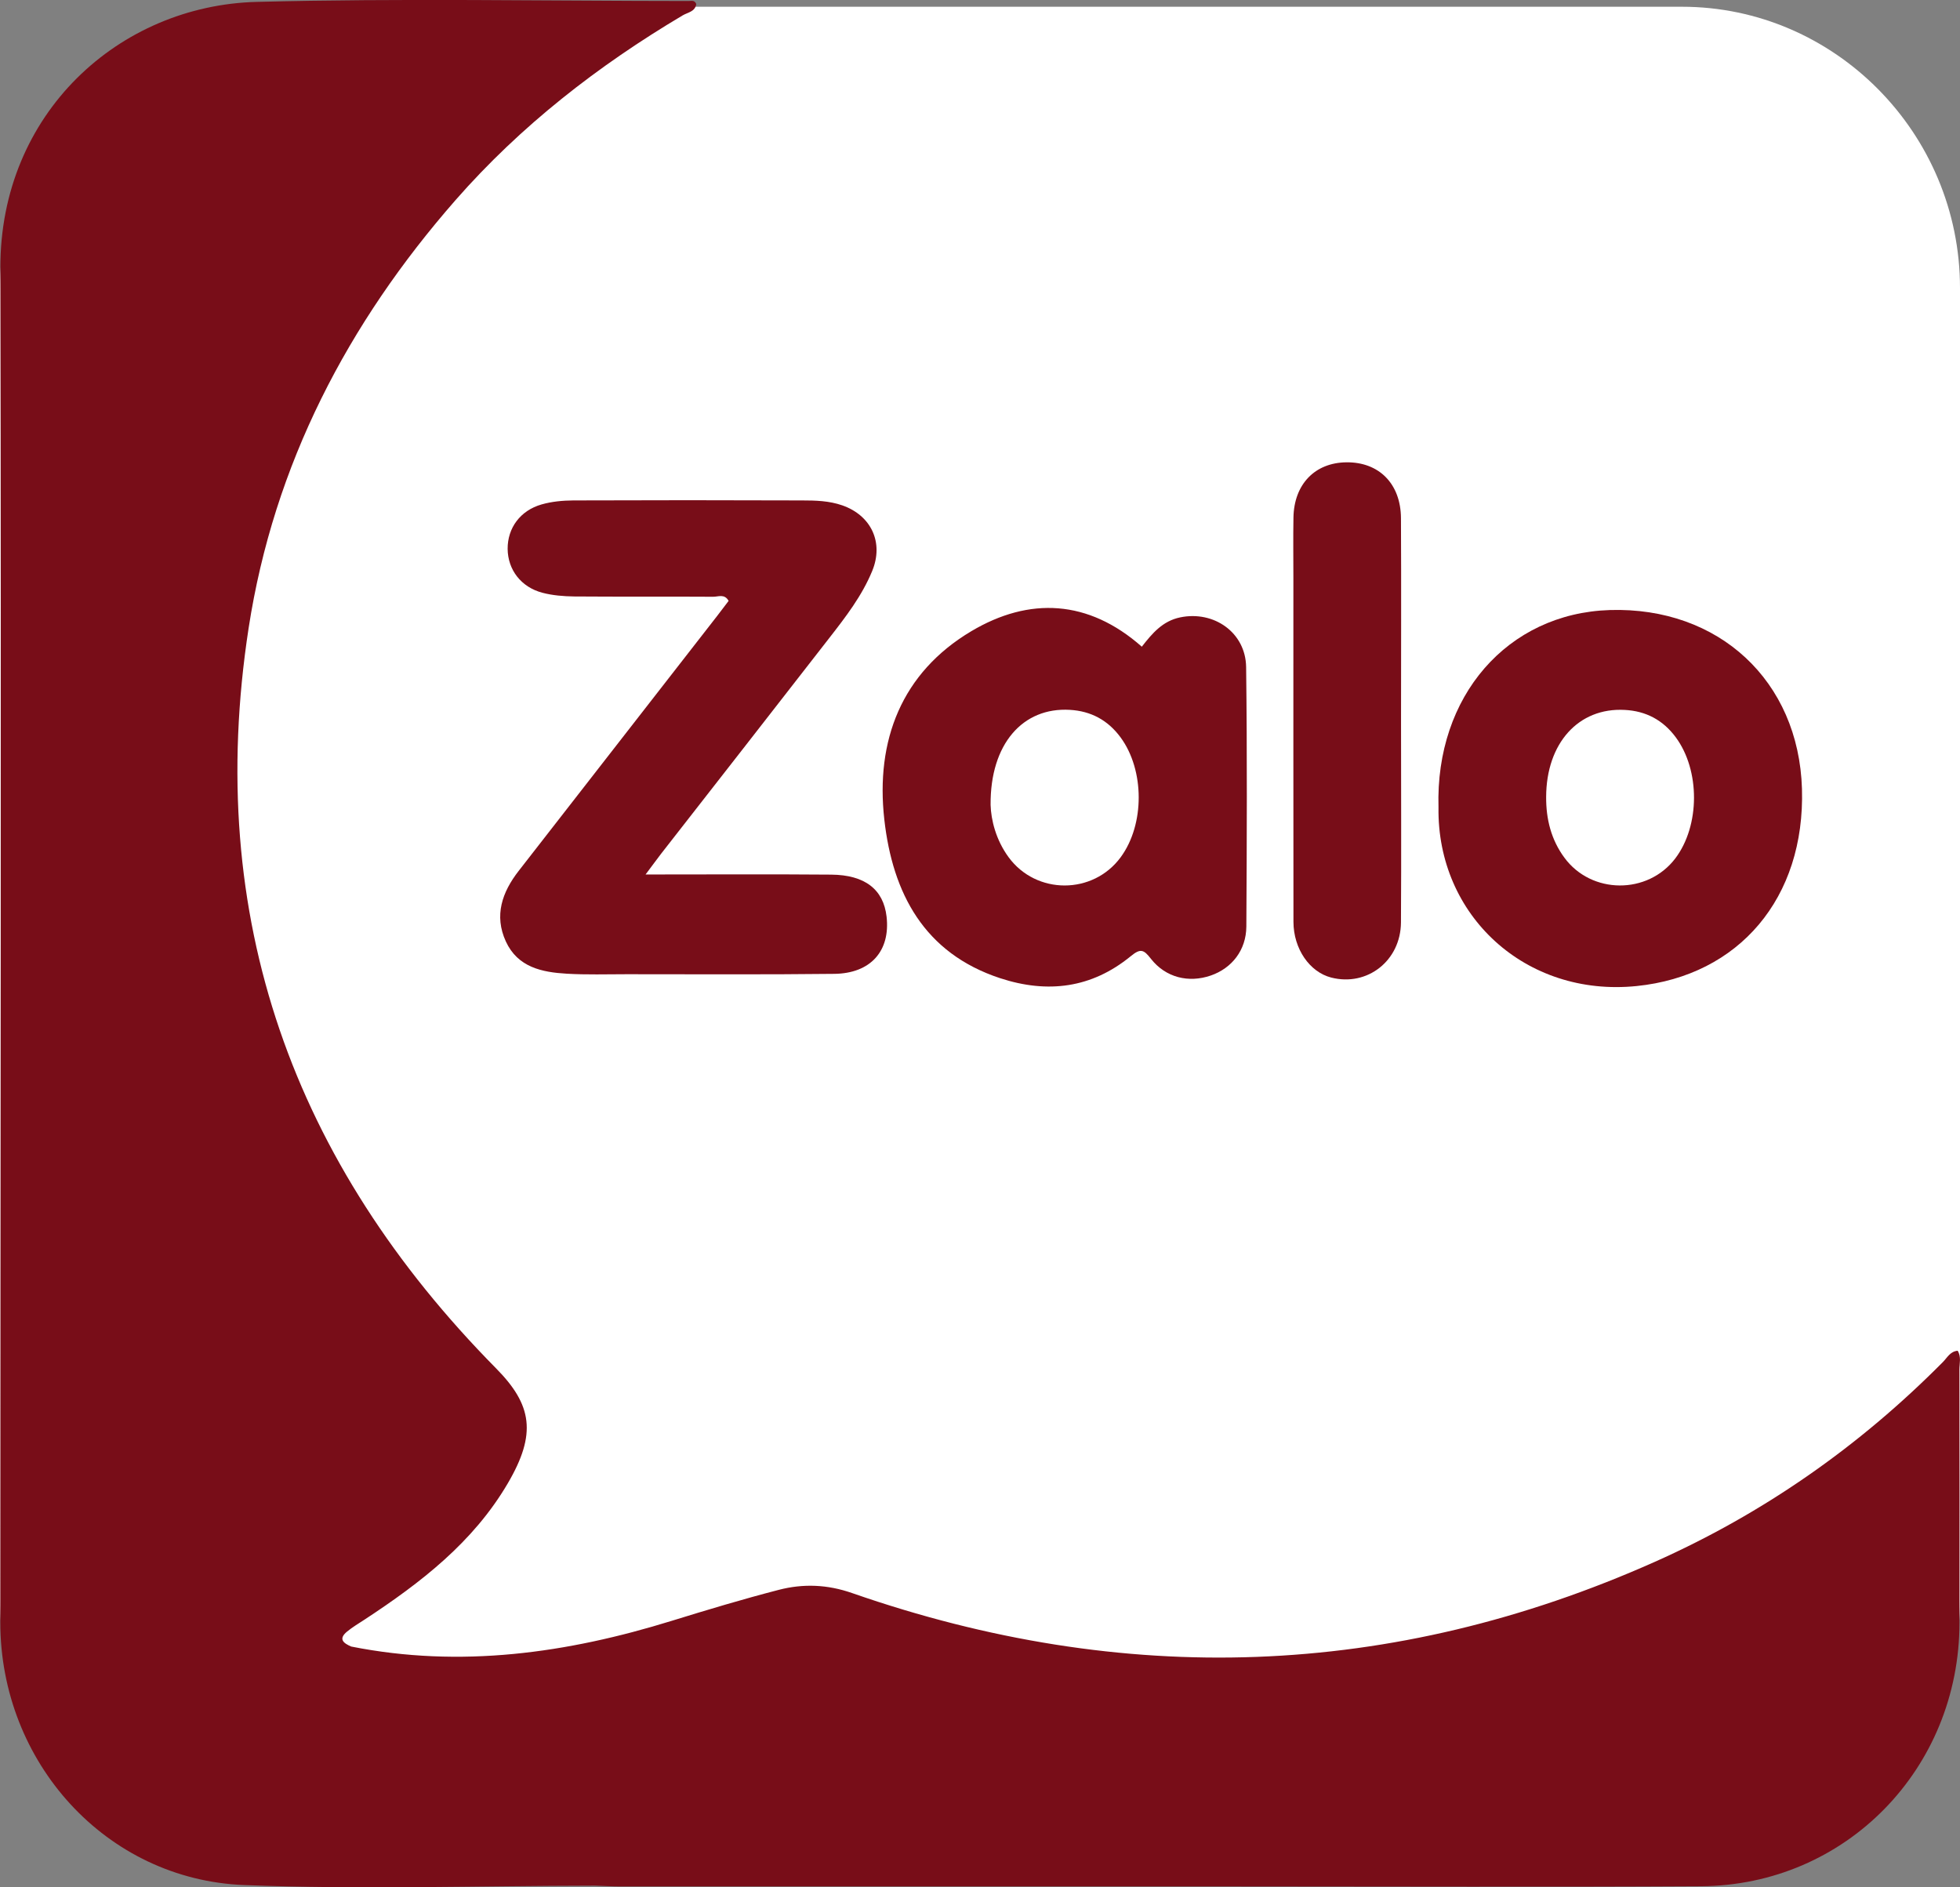 <svg width="27" height="26" viewBox="0 0 27 26" fill="none" xmlns="http://www.w3.org/2000/svg">
<rect x="0" y="0" width="27" height="26" fill="#808080" stroke="none"/>
<g clip-path="url(#clip0_99_113)">
<path d="M27 22.032C27 24.164 25.276 25.907 23.169 25.907H3.831C1.724 25.907 0 24.164 0 22.032V3.968C0 1.837 1.724 0.093 3.831 0.093H23.169C25.276 0.093 27 1.837 27 3.968V22.032Z" fill="white"/>
<path d="M4.838 22.683C4.734 22.638 4.655 22.581 4.781 22.477C4.857 22.414 4.943 22.364 5.025 22.31C5.794 21.805 6.519 21.248 6.996 20.433C7.395 19.752 7.331 19.354 6.834 18.851C4.043 16.024 2.811 12.643 3.425 8.652C3.773 6.396 4.793 4.45 6.275 2.757C7.17 1.735 8.237 0.905 9.404 0.212C9.473 0.171 9.578 0.161 9.591 0.055C9.568 -0.003 9.522 0.014 9.487 0.014C7.504 0.013 5.519 -0.025 3.536 0.026C1.643 0.075 0 1.56 0.005 3.691C0.018 9.911 0.005 16.129 0.004 22.348C0.004 24.277 1.459 25.894 3.364 25.969C4.971 26.032 6.584 25.979 8.195 25.977C8.313 25.98 8.43 25.988 8.548 25.988C11.386 25.988 14.226 25.988 17.064 25.988C19.186 25.988 21.308 25.997 23.429 25.985C25.424 25.974 26.991 24.369 26.993 22.355C26.994 21.193 26.994 20.031 26.992 18.868C26.992 18.784 27.02 18.693 26.968 18.608C26.864 18.617 26.823 18.705 26.765 18.763C25.609 19.93 24.285 20.853 22.794 21.517C19.169 23.132 15.478 23.248 11.74 21.947C11.398 21.827 11.064 21.815 10.728 21.902C10.234 22.03 9.744 22.177 9.256 22.328C7.808 22.776 6.343 22.982 4.838 22.683Z" fill="#780D18"/>
<path d="M8.893 12.047C9.785 12.047 10.617 12.042 11.45 12.049C11.917 12.053 12.17 12.254 12.213 12.627C12.267 13.098 11.996 13.411 11.491 13.416C10.538 13.427 9.585 13.421 8.633 13.421C8.357 13.421 8.082 13.43 7.808 13.414C7.466 13.394 7.132 13.326 6.968 12.969C6.804 12.611 6.918 12.29 7.144 11.999C8.055 10.829 8.966 9.659 9.877 8.488C9.932 8.418 9.983 8.347 10.037 8.278C9.981 8.176 9.893 8.222 9.824 8.221C9.185 8.217 8.547 8.222 7.909 8.217C7.763 8.215 7.613 8.203 7.472 8.166C7.176 8.088 6.996 7.848 6.993 7.562C6.991 7.275 7.166 7.033 7.461 6.949C7.601 6.909 7.751 6.895 7.897 6.894C8.948 6.89 9.999 6.89 11.05 6.894C11.235 6.894 11.422 6.899 11.603 6.962C12.001 7.101 12.177 7.473 12.015 7.866C11.874 8.209 11.649 8.5 11.424 8.789C10.654 9.781 9.88 10.77 9.108 11.76C9.048 11.838 8.991 11.917 8.893 12.047Z" fill="#780D18"/>
<path d="M15.729 8.909C15.872 8.726 16.015 8.555 16.258 8.505C16.721 8.409 17.16 8.713 17.166 9.19C17.181 10.381 17.176 11.573 17.169 12.764C17.167 13.09 16.969 13.339 16.679 13.439C16.375 13.544 16.058 13.468 15.855 13.209C15.756 13.082 15.713 13.06 15.575 13.174C15.038 13.613 14.432 13.69 13.778 13.476C12.729 13.131 12.296 12.304 12.182 11.291C12.059 10.202 12.418 9.268 13.381 8.695C14.181 8.22 14.994 8.26 15.729 8.909ZM13.646 11.089C13.652 11.294 13.718 11.569 13.894 11.809C14.275 12.329 15.058 12.328 15.439 11.808C15.77 11.357 15.768 10.61 15.437 10.159C15.262 9.921 15.029 9.796 14.738 9.779C14.091 9.741 13.639 10.247 13.646 11.089Z" fill="#780D18"/>
<path d="M19.816 11.123C19.771 9.592 20.764 8.449 22.176 8.404C23.677 8.358 24.778 9.379 24.823 10.866C24.868 12.372 23.954 13.441 22.545 13.584C21.015 13.739 19.794 12.611 19.816 11.123ZM21.299 10.979C21.297 11.284 21.368 11.568 21.55 11.815C21.922 12.322 22.697 12.326 23.077 11.827C23.42 11.376 23.422 10.611 23.083 10.155C22.907 9.918 22.672 9.795 22.382 9.78C21.745 9.745 21.301 10.238 21.299 10.979Z" fill="#780D18"/>
<path d="M19.3 9.938C19.3 10.861 19.305 11.784 19.299 12.708C19.295 13.236 18.834 13.594 18.338 13.467C18.041 13.391 17.819 13.072 17.818 12.7C17.816 11.121 17.817 9.542 17.817 7.963C17.817 7.685 17.813 7.407 17.818 7.129C17.826 6.671 18.114 6.373 18.548 6.369C18.995 6.364 19.296 6.663 19.299 7.138C19.304 8.07 19.3 9.004 19.3 9.938Z" fill="#780D18"/>
</g>
<defs>
<clipPath id="clip0_99_113">
<rect width="27" height="26" fill="white"/>
</clipPath>
</defs>
</svg>
